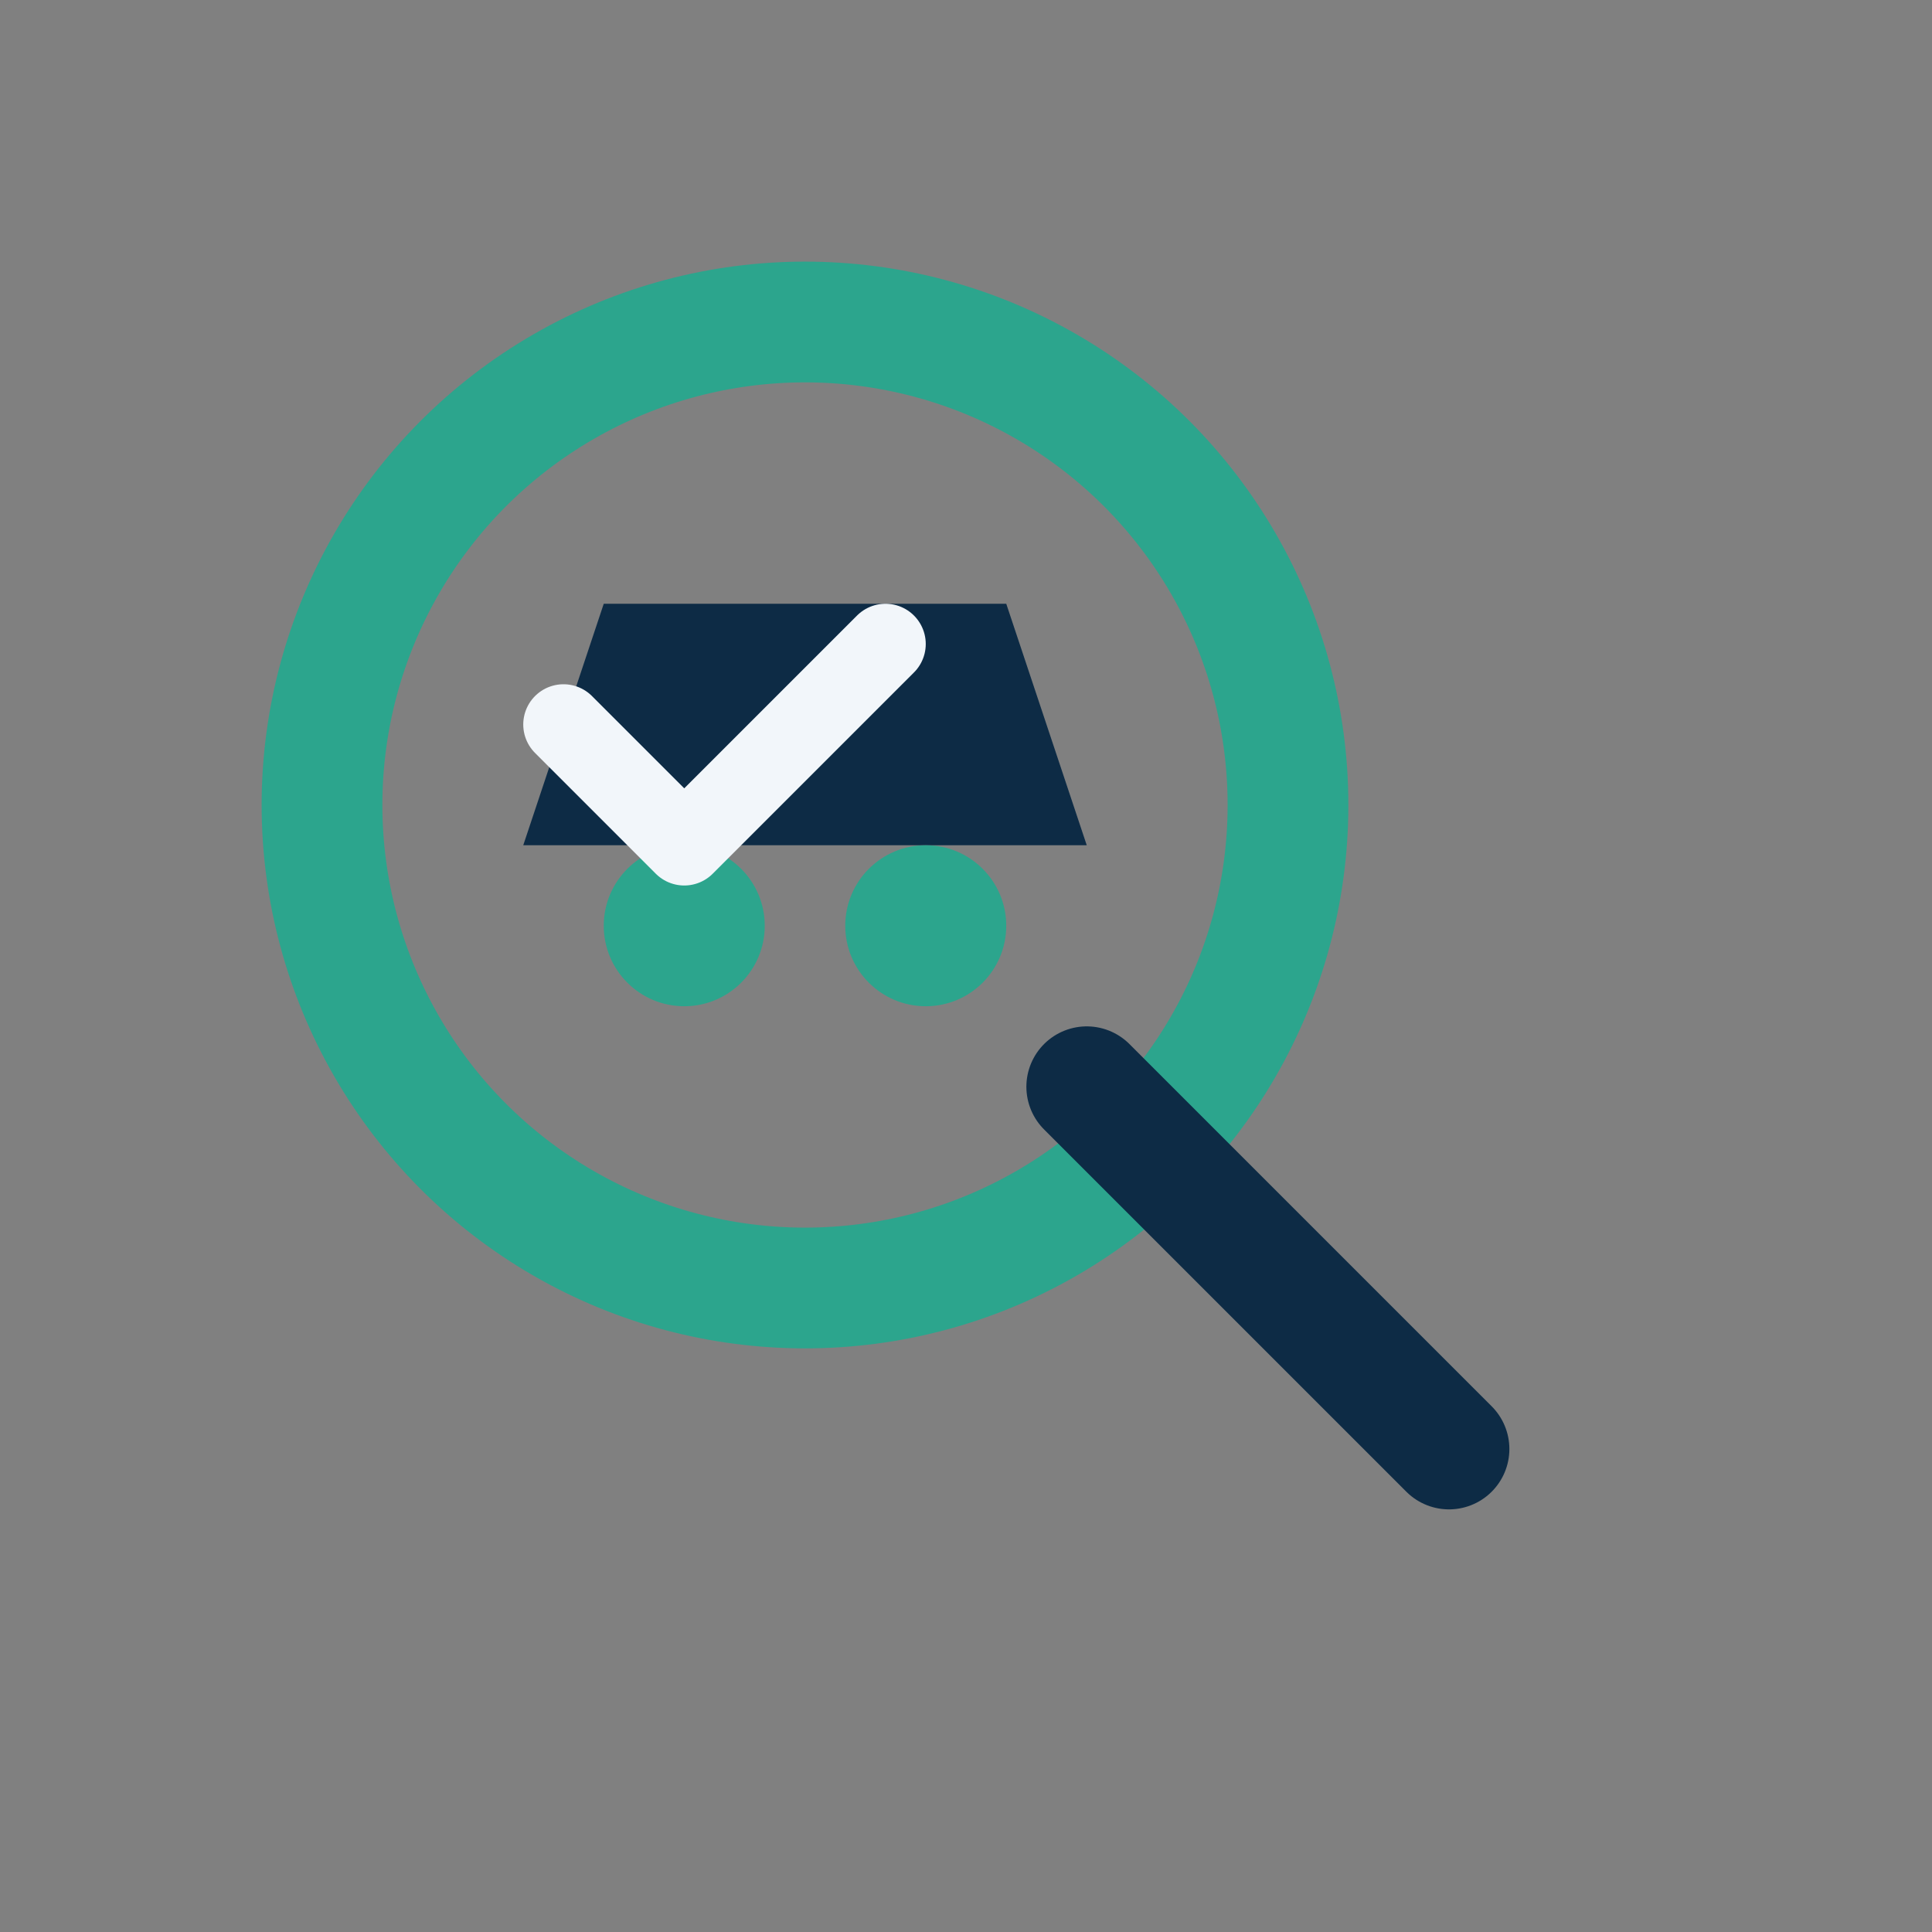 <?xml version="1.0" encoding="UTF-8"?>
<svg xmlns="http://www.w3.org/2000/svg" width="48" height="48" viewBox="0 0 48 48"><rect x="0" y="0" width="48" height="48" fill="#808080" stroke="none"/><circle cx="20" cy="20" r="12" fill="none" stroke="#2CA58D" stroke-width="3"/><path d="M27 27l9 9" stroke="#0D2B45" stroke-width="3" stroke-linecap="round"/><path d="M13 21h14l-2-6h-10z" fill="#0D2B45"/><circle cx="17" cy="23" r="2" fill="#2CA58D"/><circle cx="23" cy="23" r="2" fill="#2CA58D"/><path d="M14 18l3 3 5-5" fill="none" stroke="#F2F6FA" stroke-width="2" stroke-linecap="round" stroke-linejoin="round"/></svg>